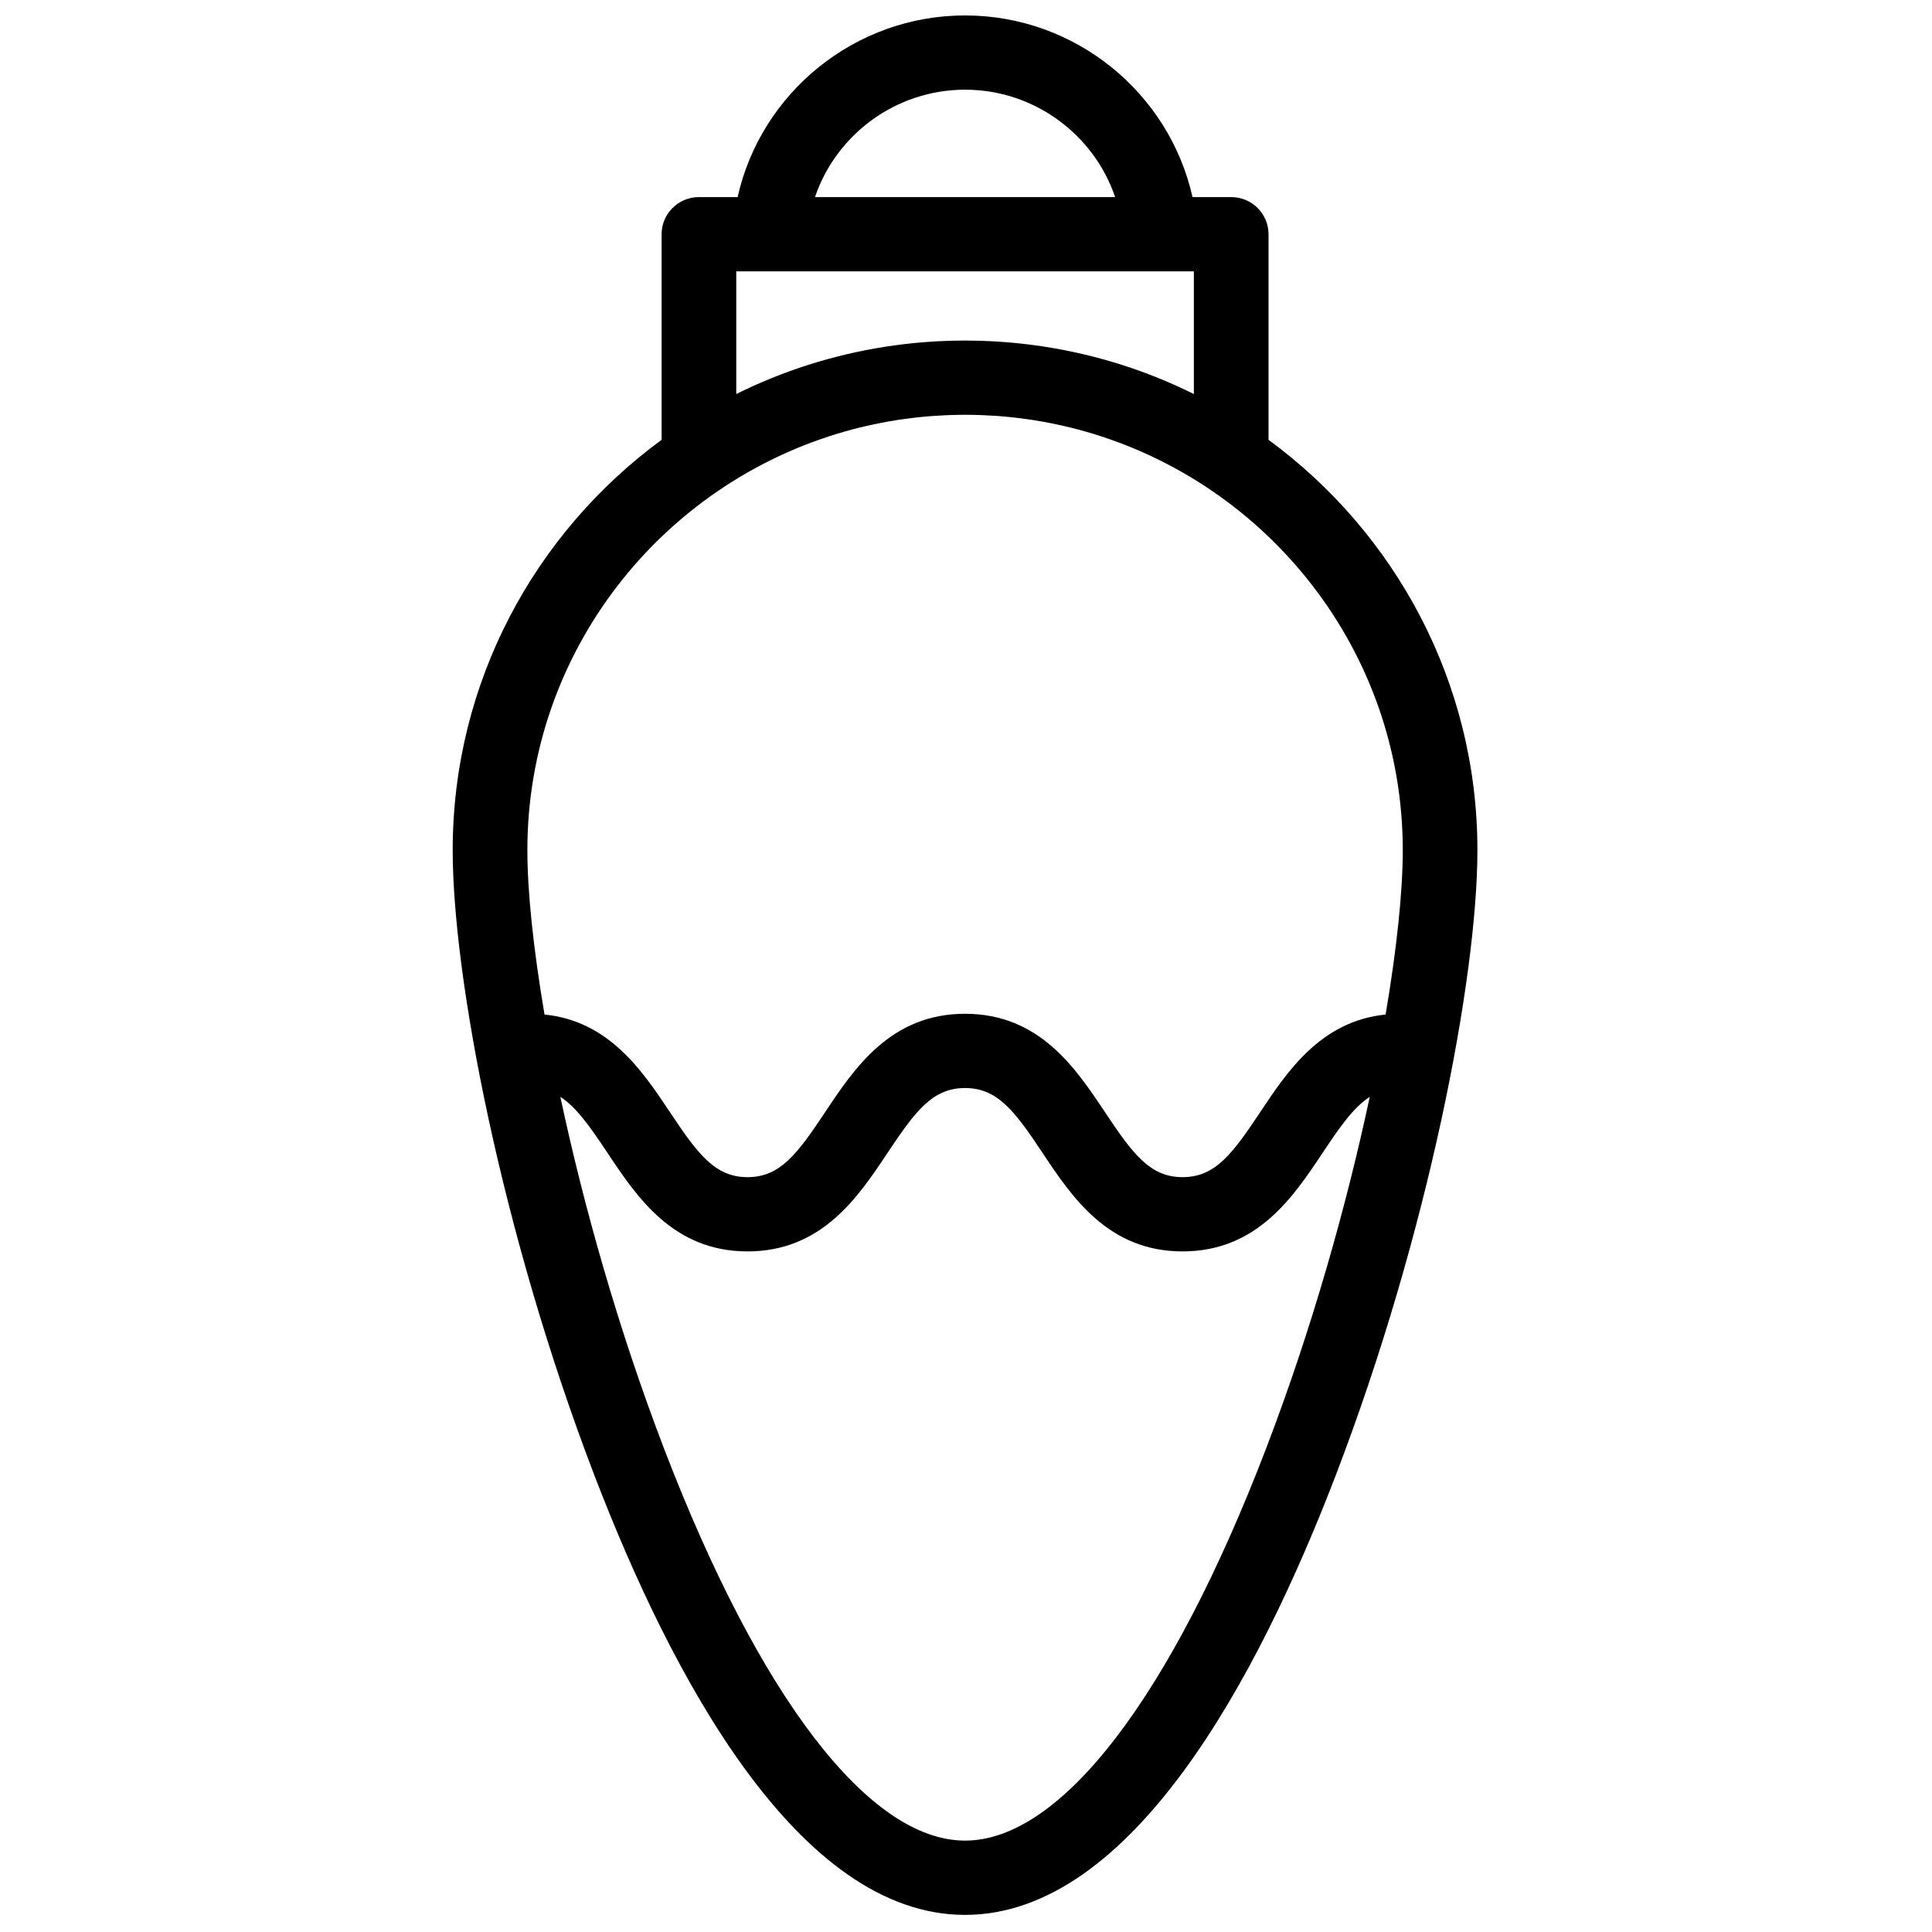 <?xml version="1.0" encoding="UTF-8"?>
<!-- Uploaded to: ICON Repo, www.svgrepo.com, Generator: ICON Repo Mixer Tools -->
<svg width="800px" height="800px" version="1.1" viewBox="144 144 512 512" xmlns="http://www.w3.org/2000/svg">
 <defs>
  <clipPath id="a">
   <path d="m263 148.09h273v503.81h-273z"/>
  </clipPath>
 </defs>
 <g clip-path="url(#a)">
  <path d="m479.52 527.89c-25.305 66.023-54.383 103.89-79.773 103.89-25.387 0-54.465-37.871-79.77-103.89-12.125-31.629-21.363-64.504-27.477-93.207 4.246 2.742 7.82 7.828 12.527 14.898 7.727 11.609 17.344 26.055 37.07 26.055 19.727 0 29.344-14.445 37.07-26.055 7.332-11.012 11.902-17.242 20.574-17.242 8.676 0 13.246 6.231 20.578 17.242 7.731 11.609 17.348 26.055 37.074 26.055 19.727 0 29.344-14.445 37.07-26.055 4.707-7.07 8.281-12.156 12.531-14.898-6.117 28.703-15.355 61.578-27.477 93.207m-111.52-269.57c0.02-0.008 0.039-0.012 0.062-0.02 2.481-0.699 4.996-1.316 7.539-1.852 0.477-0.102 0.949-0.199 1.422-0.293 0.648-0.129 1.293-0.254 1.945-0.375 1.051-0.188 2.098-0.367 3.156-0.527 0.434-0.066 0.875-0.121 1.312-0.184 0.852-0.117 1.703-0.23 2.555-0.328 0.434-0.051 0.863-0.105 1.297-0.148 1.211-0.129 2.43-0.246 3.648-0.336 0.184-0.016 0.367-0.023 0.555-0.035 1.117-0.078 2.242-0.141 3.367-0.188 0.336-0.012 0.672-0.027 1.004-0.039 1.293-0.043 2.59-0.07 3.887-0.07 1.301 0 2.598 0.027 3.891 0.07 0.332 0.012 0.668 0.027 1.004 0.039 1.121 0.047 2.246 0.109 3.367 0.184 0.184 0.016 0.371 0.023 0.555 0.039 1.219 0.09 2.434 0.207 3.644 0.336 0.438 0.043 0.867 0.098 1.301 0.148 0.852 0.098 1.699 0.211 2.547 0.328 0.438 0.062 0.883 0.117 1.324 0.184 1.055 0.16 2.102 0.34 3.144 0.527 0.656 0.121 1.312 0.246 1.965 0.375 0.465 0.094 0.926 0.191 1.391 0.285 2.559 0.543 5.086 1.16 7.582 1.867 0.004 0 0.008 0.004 0.012 0.004 48.586 13.758 84.27 58.305 84.27 110.99 0 10.82-1.543 25.906-4.547 43.559-17.164 1.742-26.02 15.031-33.227 25.859-7.332 11.008-11.902 17.238-20.574 17.238-8.676 0-13.246-6.231-20.578-17.238-7.727-11.609-17.344-26.059-37.074-26.059-19.723 0-29.344 14.449-37.07 26.059-7.328 11.008-11.898 17.238-20.574 17.238-8.676 0-13.242-6.231-20.574-17.238-7.207-10.828-16.062-24.121-33.223-25.859-3.004-17.652-4.547-32.738-4.547-43.559 0-52.672 35.668-97.211 84.242-110.98m-28.883-9.895v-32.516h8.891 0.008 103.47 0.008 8.891v32.516c-12.363-6.148-25.57-10.348-39.23-12.496-0.328-0.055-0.652-0.105-0.98-0.156-0.727-0.109-1.453-0.207-2.18-0.305-0.523-0.07-1.047-0.141-1.57-0.203-0.637-0.078-1.273-0.152-1.914-0.219-0.625-0.066-1.25-0.129-1.879-0.191-0.574-0.051-1.148-0.105-1.723-0.152-0.715-0.059-1.434-0.105-2.152-0.152-0.508-0.035-1.012-0.07-1.523-0.098-0.84-0.047-1.684-0.078-2.531-0.109-0.395-0.016-0.789-0.035-1.184-0.043-1.254-0.035-2.508-0.055-3.769-0.055-1.258 0-2.516 0.02-3.766 0.055-0.395 0.008-0.785 0.027-1.184 0.043-0.848 0.031-1.691 0.062-2.535 0.109-0.508 0.027-1.012 0.062-1.516 0.098-0.723 0.047-1.441 0.094-2.16 0.152-0.57 0.047-1.141 0.102-1.711 0.152-0.633 0.059-1.266 0.125-1.895 0.191-0.637 0.066-1.27 0.141-1.898 0.215-0.535 0.066-1.062 0.137-1.594 0.207-0.719 0.098-1.438 0.195-2.156 0.301-0.34 0.055-0.68 0.109-1.02 0.164-13.648 2.152-26.844 6.348-39.199 12.492m60.633-80.656c18.324 0 34.145 11.871 39.773 28.461h-79.543c5.629-16.59 21.445-28.461 39.77-28.461m80.422 92.785v-54.484c0-5.434-4.426-9.84-9.891-9.84h-10.258c-6.168-27.629-31.051-48.141-60.273-48.141-29.219 0-54.102 20.512-60.273 48.141h-10.254c-5.461 0-9.891 4.406-9.891 9.84v54.484c-33.555 24.613-55.363 64.191-55.363 108.75 0 33.645 12.891 101.33 37.523 165.6 20.379 53.172 53.973 116.56 98.258 116.56 44.289 0 77.879-63.391 98.262-116.56 24.633-64.27 37.52-131.96 37.52-165.6 0-44.555-21.809-84.133-55.359-108.75" fill-rule="evenodd"/>
 </g>
</svg>